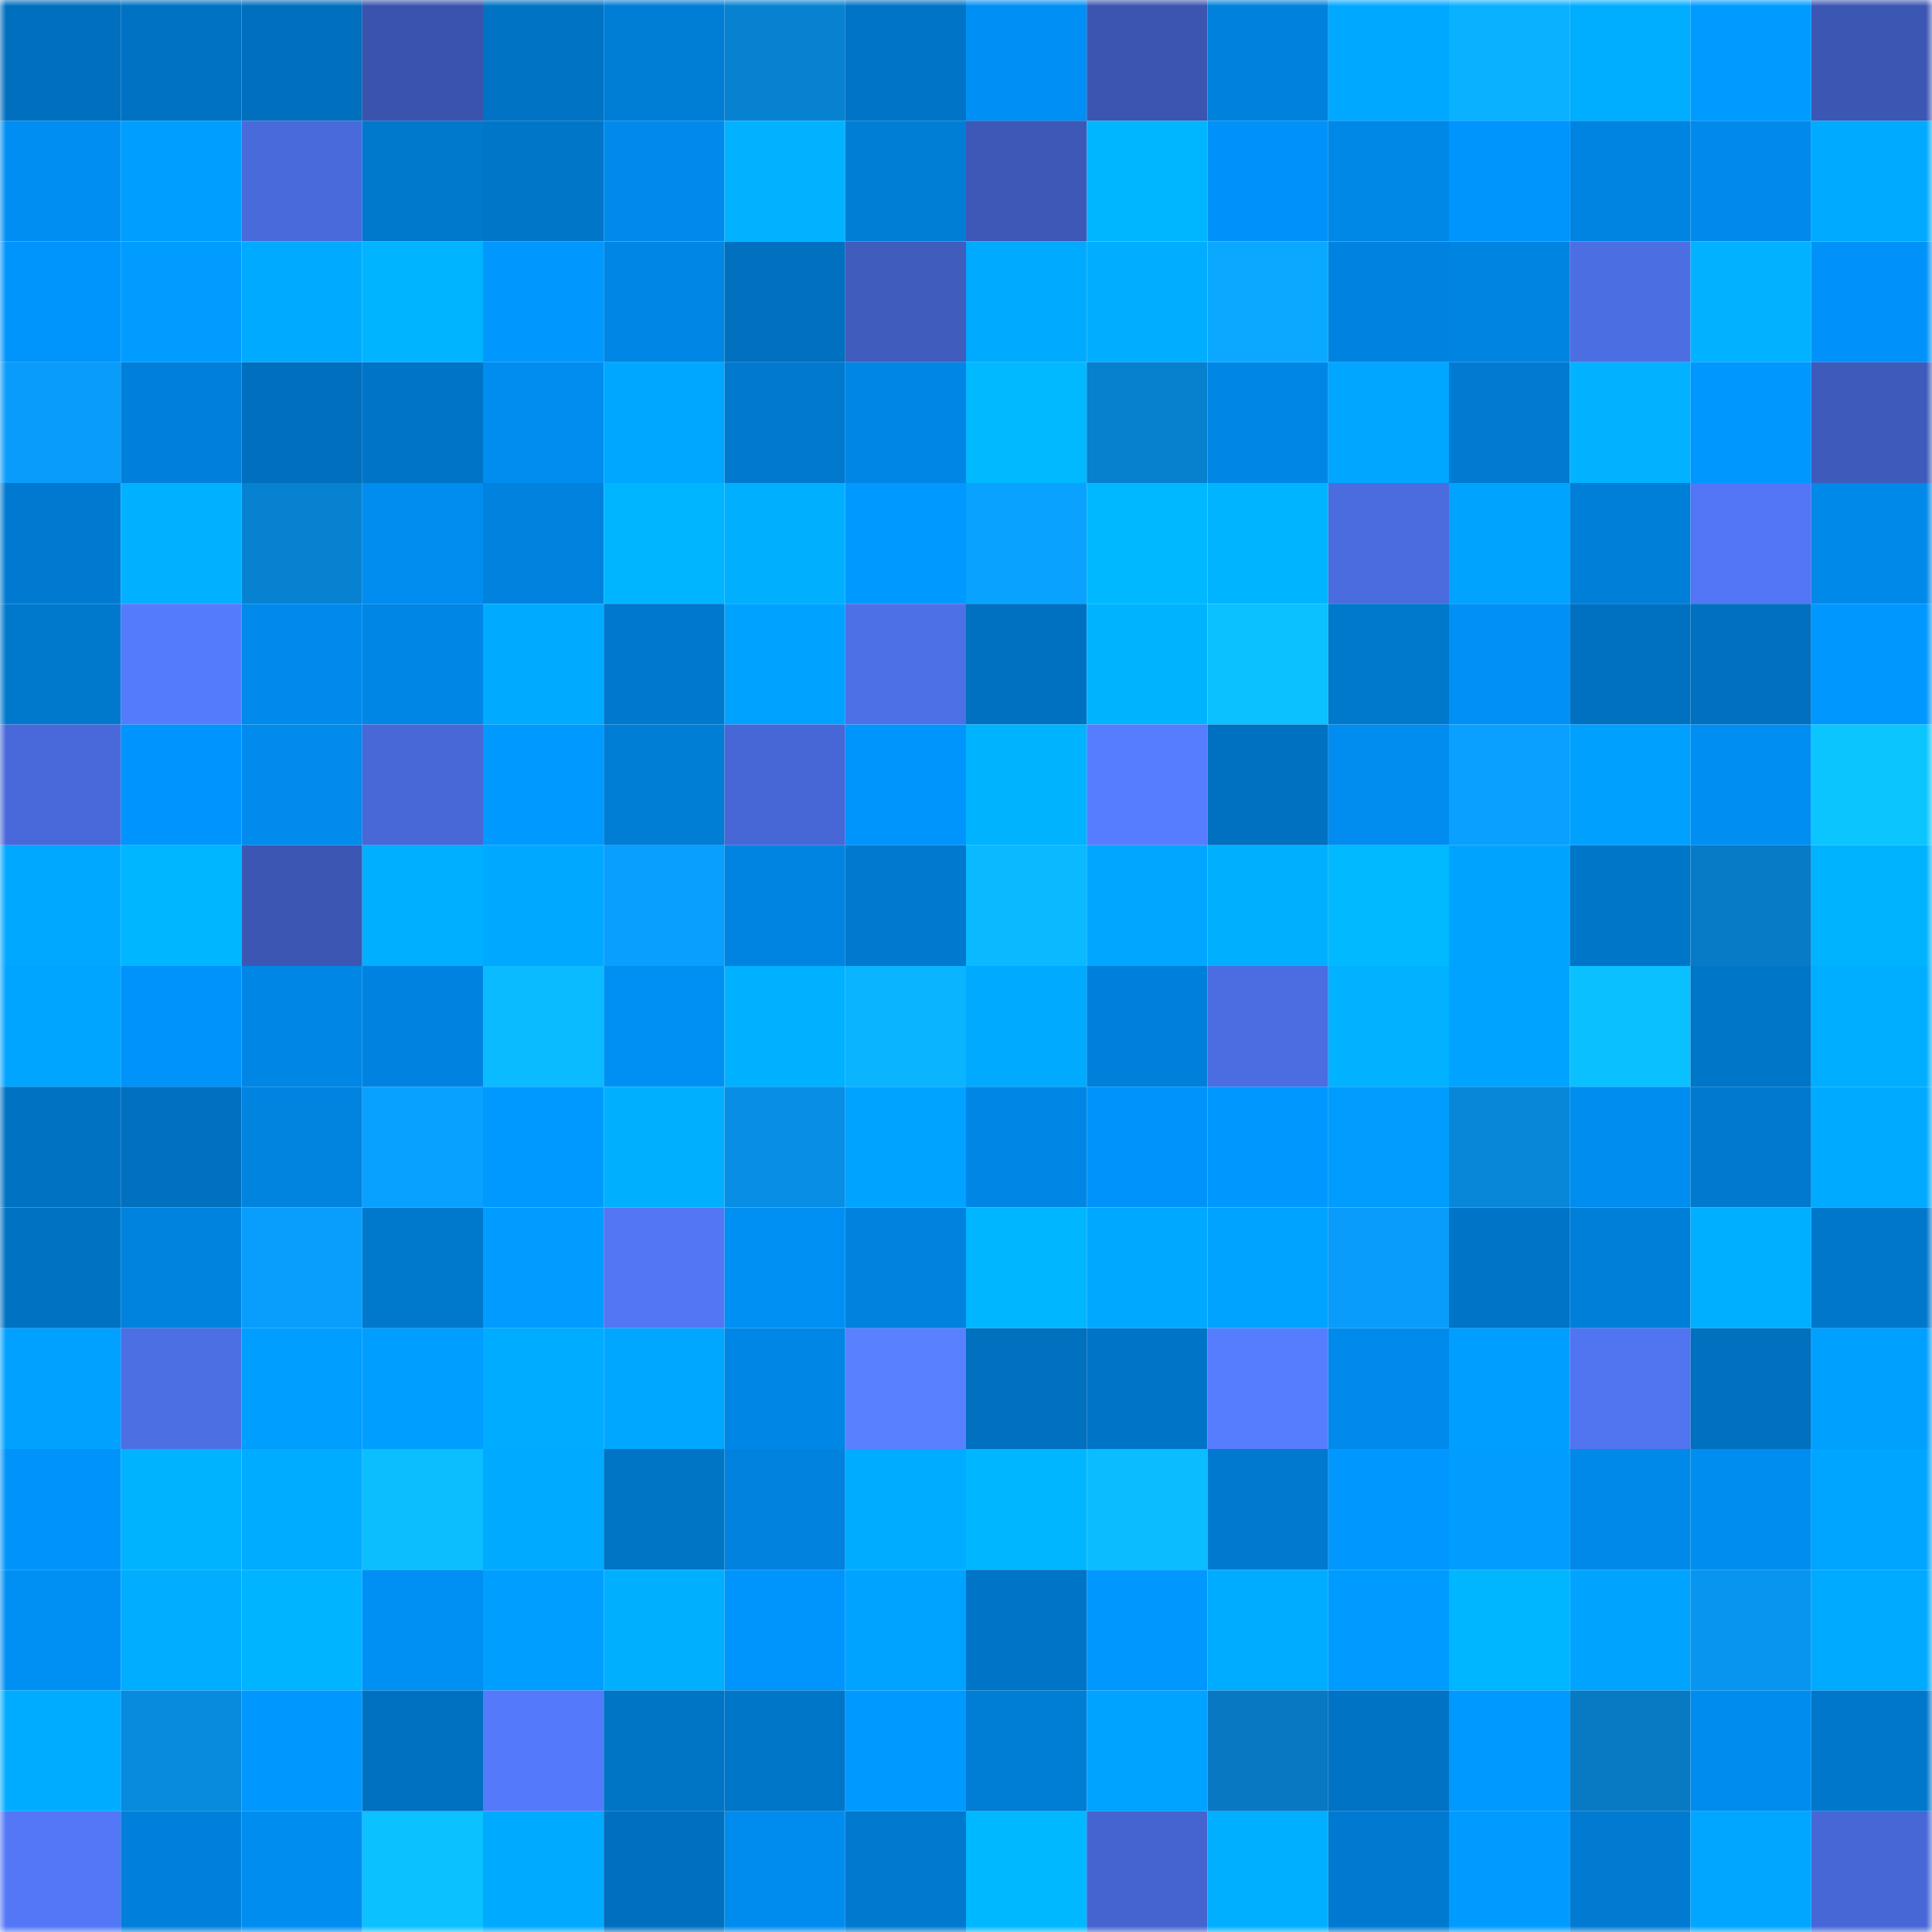 <svg viewBox="0 0 160 160" fill="none" role="img" xmlns="http://www.w3.org/2000/svg" width="240" height="240" name="ens%2Cthomasmraz.eth"><mask id="1941436401" mask-type="alpha" maskUnits="userSpaceOnUse" x="0" y="0" width="160" height="160"><rect width="160" height="160" fill="#FFFFFF"></rect></mask><g mask="url(#1941436401)"><rect x="0" y="0" width="10" height="10" fill="#006fbd"></rect><rect x="10" y="0" width="10" height="10" fill="#0072c3"></rect><rect x="20" y="0" width="10" height="10" fill="#006fbd"></rect><rect x="30" y="0" width="10" height="10" fill="#3a54ad"></rect><rect x="40" y="0" width="10" height="10" fill="#0073c4"></rect><rect x="50" y="0" width="10" height="10" fill="#007dd5"></rect><rect x="60" y="0" width="10" height="10" fill="#0782d0"></rect><rect x="70" y="0" width="10" height="10" fill="#0074c6"></rect><rect x="80" y="0" width="10" height="10" fill="#0090f5"></rect><rect x="90" y="0" width="10" height="10" fill="#3b55b0"></rect><rect x="100" y="0" width="10" height="10" fill="#0081dc"></rect><rect x="110" y="0" width="10" height="10" fill="#00a8ff"></rect><rect x="120" y="0" width="10" height="10" fill="#0ab1ff"></rect><rect x="130" y="0" width="10" height="10" fill="#00aeff"></rect><rect x="140" y="0" width="10" height="10" fill="#009bff"></rect><rect x="150" y="0" width="10" height="10" fill="#3c57b3"></rect><rect x="0" y="10" width="10" height="10" fill="#008ef2"></rect><rect x="10" y="10" width="10" height="10" fill="#009fff"></rect><rect x="20" y="10" width="10" height="10" fill="#496ada"></rect><rect x="30" y="10" width="10" height="10" fill="#0078cc"></rect><rect x="40" y="10" width="10" height="10" fill="#0076c8"></rect><rect x="50" y="10" width="10" height="10" fill="#008bec"></rect><rect x="60" y="10" width="10" height="10" fill="#00b2ff"></rect><rect x="70" y="10" width="10" height="10" fill="#007ed6"></rect><rect x="80" y="10" width="10" height="10" fill="#3d58b7"></rect><rect x="90" y="10" width="10" height="10" fill="#00b6ff"></rect><rect x="100" y="10" width="10" height="10" fill="#0092f8"></rect><rect x="110" y="10" width="10" height="10" fill="#0088e7"></rect><rect x="120" y="10" width="10" height="10" fill="#0094fd"></rect><rect x="130" y="10" width="10" height="10" fill="#0084e1"></rect><rect x="140" y="10" width="10" height="10" fill="#008aeb"></rect><rect x="150" y="10" width="10" height="10" fill="#00aaff"></rect><rect x="0" y="20" width="10" height="10" fill="#0094fd"></rect><rect x="10" y="20" width="10" height="10" fill="#009cff"></rect><rect x="20" y="20" width="10" height="10" fill="#00abff"></rect><rect x="30" y="20" width="10" height="10" fill="#00b4ff"></rect><rect x="40" y="20" width="10" height="10" fill="#0098ff"></rect><rect x="50" y="20" width="10" height="10" fill="#0086e5"></rect><rect x="60" y="20" width="10" height="10" fill="#0070bf"></rect><rect x="70" y="20" width="10" height="10" fill="#405cbd"></rect><rect x="80" y="20" width="10" height="10" fill="#00aaff"></rect><rect x="90" y="20" width="10" height="10" fill="#00adff"></rect><rect x="100" y="20" width="10" height="10" fill="#0aa9ff"></rect><rect x="110" y="20" width="10" height="10" fill="#0083e0"></rect><rect x="120" y="20" width="10" height="10" fill="#0084e2"></rect><rect x="130" y="20" width="10" height="10" fill="#4c6ee3"></rect><rect x="140" y="20" width="10" height="10" fill="#00b2ff"></rect><rect x="150" y="20" width="10" height="10" fill="#0092f9"></rect><rect x="0" y="30" width="10" height="10" fill="#099cfa"></rect><rect x="10" y="30" width="10" height="10" fill="#0080db"></rect><rect x="20" y="30" width="10" height="10" fill="#006fbd"></rect><rect x="30" y="30" width="10" height="10" fill="#0075c8"></rect><rect x="40" y="30" width="10" height="10" fill="#008def"></rect><rect x="50" y="30" width="10" height="10" fill="#00a7ff"></rect><rect x="60" y="30" width="10" height="10" fill="#0079cf"></rect><rect x="70" y="30" width="10" height="10" fill="#0087e6"></rect><rect x="80" y="30" width="10" height="10" fill="#00b9ff"></rect><rect x="90" y="30" width="10" height="10" fill="#0780cd"></rect><rect x="100" y="30" width="10" height="10" fill="#0087e6"></rect><rect x="110" y="30" width="10" height="10" fill="#00a6ff"></rect><rect x="120" y="30" width="10" height="10" fill="#007bd1"></rect><rect x="130" y="30" width="10" height="10" fill="#00b2ff"></rect><rect x="140" y="30" width="10" height="10" fill="#0097ff"></rect><rect x="150" y="30" width="10" height="10" fill="#3e5aba"></rect><rect x="0" y="40" width="10" height="10" fill="#007ad0"></rect><rect x="10" y="40" width="10" height="10" fill="#00b1ff"></rect><rect x="20" y="40" width="10" height="10" fill="#0782d1"></rect><rect x="30" y="40" width="10" height="10" fill="#008def"></rect><rect x="40" y="40" width="10" height="10" fill="#0082de"></rect><rect x="50" y="40" width="10" height="10" fill="#00b5ff"></rect><rect x="60" y="40" width="10" height="10" fill="#00b0ff"></rect><rect x="70" y="40" width="10" height="10" fill="#0099ff"></rect><rect x="80" y="40" width="10" height="10" fill="#09a2ff"></rect><rect x="90" y="40" width="10" height="10" fill="#00b8ff"></rect><rect x="100" y="40" width="10" height="10" fill="#00b4ff"></rect><rect x="110" y="40" width="10" height="10" fill="#4b6cde"></rect><rect x="120" y="40" width="10" height="10" fill="#00a4ff"></rect><rect x="130" y="40" width="10" height="10" fill="#007fd9"></rect><rect x="140" y="40" width="10" height="10" fill="#5276f5"></rect><rect x="150" y="40" width="10" height="10" fill="#0089e9"></rect><rect x="0" y="50" width="10" height="10" fill="#0079cd"></rect><rect x="10" y="50" width="10" height="10" fill="#557bfd"></rect><rect x="20" y="50" width="10" height="10" fill="#008aeb"></rect><rect x="30" y="50" width="10" height="10" fill="#0086e4"></rect><rect x="40" y="50" width="10" height="10" fill="#00aaff"></rect><rect x="50" y="50" width="10" height="10" fill="#0078cd"></rect><rect x="60" y="50" width="10" height="10" fill="#00a2ff"></rect><rect x="70" y="50" width="10" height="10" fill="#4e70e7"></rect><rect x="80" y="50" width="10" height="10" fill="#0071c0"></rect><rect x="90" y="50" width="10" height="10" fill="#00b3ff"></rect><rect x="100" y="50" width="10" height="10" fill="#0bc1ff"></rect><rect x="110" y="50" width="10" height="10" fill="#0078cc"></rect><rect x="120" y="50" width="10" height="10" fill="#0090f6"></rect><rect x="130" y="50" width="10" height="10" fill="#0071c1"></rect><rect x="140" y="50" width="10" height="10" fill="#0070bf"></rect><rect x="150" y="50" width="10" height="10" fill="#0097ff"></rect><rect x="0" y="60" width="10" height="10" fill="#4969da"></rect><rect x="10" y="60" width="10" height="10" fill="#0095fe"></rect><rect x="20" y="60" width="10" height="10" fill="#008bed"></rect><rect x="30" y="60" width="10" height="10" fill="#4868d7"></rect><rect x="40" y="60" width="10" height="10" fill="#009aff"></rect><rect x="50" y="60" width="10" height="10" fill="#007dd5"></rect><rect x="60" y="60" width="10" height="10" fill="#4867d6"></rect><rect x="70" y="60" width="10" height="10" fill="#0095fd"></rect><rect x="80" y="60" width="10" height="10" fill="#00b3ff"></rect><rect x="90" y="60" width="10" height="10" fill="#567cff"></rect><rect x="100" y="60" width="10" height="10" fill="#0071c0"></rect><rect x="110" y="60" width="10" height="10" fill="#008def"></rect><rect x="120" y="60" width="10" height="10" fill="#09a0ff"></rect><rect x="130" y="60" width="10" height="10" fill="#00a0ff"></rect><rect x="140" y="60" width="10" height="10" fill="#008ef2"></rect><rect x="150" y="60" width="10" height="10" fill="#0bc5ff"></rect><rect x="0" y="70" width="10" height="10" fill="#00a8ff"></rect><rect x="10" y="70" width="10" height="10" fill="#00b6ff"></rect><rect x="20" y="70" width="10" height="10" fill="#3c57b3"></rect><rect x="30" y="70" width="10" height="10" fill="#00afff"></rect><rect x="40" y="70" width="10" height="10" fill="#00a8ff"></rect><rect x="50" y="70" width="10" height="10" fill="#099fff"></rect><rect x="60" y="70" width="10" height="10" fill="#0084e1"></rect><rect x="70" y="70" width="10" height="10" fill="#0079ce"></rect><rect x="80" y="70" width="10" height="10" fill="#0ab9ff"></rect><rect x="90" y="70" width="10" height="10" fill="#00a6ff"></rect><rect x="100" y="70" width="10" height="10" fill="#00b0ff"></rect><rect x="110" y="70" width="10" height="10" fill="#00b9ff"></rect><rect x="120" y="70" width="10" height="10" fill="#00a4ff"></rect><rect x="130" y="70" width="10" height="10" fill="#0076c9"></rect><rect x="140" y="70" width="10" height="10" fill="#077bc6"></rect><rect x="150" y="70" width="10" height="10" fill="#00b3ff"></rect><rect x="0" y="80" width="10" height="10" fill="#00a5ff"></rect><rect x="10" y="80" width="10" height="10" fill="#0093fa"></rect><rect x="20" y="80" width="10" height="10" fill="#0087e6"></rect><rect x="30" y="80" width="10" height="10" fill="#0083e0"></rect><rect x="40" y="80" width="10" height="10" fill="#0bbbff"></rect><rect x="50" y="80" width="10" height="10" fill="#0090f4"></rect><rect x="60" y="80" width="10" height="10" fill="#00b1ff"></rect><rect x="70" y="80" width="10" height="10" fill="#0ab4ff"></rect><rect x="80" y="80" width="10" height="10" fill="#00abff"></rect><rect x="90" y="80" width="10" height="10" fill="#0080db"></rect><rect x="100" y="80" width="10" height="10" fill="#4c6de1"></rect><rect x="110" y="80" width="10" height="10" fill="#00b2ff"></rect><rect x="120" y="80" width="10" height="10" fill="#00a3ff"></rect><rect x="130" y="80" width="10" height="10" fill="#0bc0ff"></rect><rect x="140" y="80" width="10" height="10" fill="#0076c8"></rect><rect x="150" y="80" width="10" height="10" fill="#00aeff"></rect><rect x="0" y="90" width="10" height="10" fill="#0072c2"></rect><rect x="10" y="90" width="10" height="10" fill="#0070bf"></rect><rect x="20" y="90" width="10" height="10" fill="#0084e0"></rect><rect x="30" y="90" width="10" height="10" fill="#09a1ff"></rect><rect x="40" y="90" width="10" height="10" fill="#009aff"></rect><rect x="50" y="90" width="10" height="10" fill="#00b0ff"></rect><rect x="60" y="90" width="10" height="10" fill="#088fe5"></rect><rect x="70" y="90" width="10" height="10" fill="#00a3ff"></rect><rect x="80" y="90" width="10" height="10" fill="#0087e5"></rect><rect x="90" y="90" width="10" height="10" fill="#0093fa"></rect><rect x="100" y="90" width="10" height="10" fill="#0097ff"></rect><rect x="110" y="90" width="10" height="10" fill="#009dff"></rect><rect x="120" y="90" width="10" height="10" fill="#0887d9"></rect><rect x="130" y="90" width="10" height="10" fill="#008df0"></rect><rect x="140" y="90" width="10" height="10" fill="#0079cf"></rect><rect x="150" y="90" width="10" height="10" fill="#00aaff"></rect><rect x="0" y="100" width="10" height="10" fill="#0072c2"></rect><rect x="10" y="100" width="10" height="10" fill="#0083df"></rect><rect x="20" y="100" width="10" height="10" fill="#099dfc"></rect><rect x="30" y="100" width="10" height="10" fill="#0078cc"></rect><rect x="40" y="100" width="10" height="10" fill="#009cff"></rect><rect x="50" y="100" width="10" height="10" fill="#5276f4"></rect><rect x="60" y="100" width="10" height="10" fill="#0090f4"></rect><rect x="70" y="100" width="10" height="10" fill="#0082de"></rect><rect x="80" y="100" width="10" height="10" fill="#00b6ff"></rect><rect x="90" y="100" width="10" height="10" fill="#00a8ff"></rect><rect x="100" y="100" width="10" height="10" fill="#00a3ff"></rect><rect x="110" y="100" width="10" height="10" fill="#099cfa"></rect><rect x="120" y="100" width="10" height="10" fill="#0074c6"></rect><rect x="130" y="100" width="10" height="10" fill="#007fd9"></rect><rect x="140" y="100" width="10" height="10" fill="#00afff"></rect><rect x="150" y="100" width="10" height="10" fill="#0077ca"></rect><rect x="0" y="110" width="10" height="10" fill="#00a1ff"></rect><rect x="10" y="110" width="10" height="10" fill="#4d6fe4"></rect><rect x="20" y="110" width="10" height="10" fill="#009eff"></rect><rect x="30" y="110" width="10" height="10" fill="#009fff"></rect><rect x="40" y="110" width="10" height="10" fill="#00acff"></rect><rect x="50" y="110" width="10" height="10" fill="#00a7ff"></rect><rect x="60" y="110" width="10" height="10" fill="#0086e4"></rect><rect x="70" y="110" width="10" height="10" fill="#5981ff"></rect><rect x="80" y="110" width="10" height="10" fill="#0070bf"></rect><rect x="90" y="110" width="10" height="10" fill="#0075c7"></rect><rect x="100" y="110" width="10" height="10" fill="#577dff"></rect><rect x="110" y="110" width="10" height="10" fill="#008aeb"></rect><rect x="120" y="110" width="10" height="10" fill="#009fff"></rect><rect x="130" y="110" width="10" height="10" fill="#5175f1"></rect><rect x="140" y="110" width="10" height="10" fill="#0070bf"></rect><rect x="150" y="110" width="10" height="10" fill="#00a0ff"></rect><rect x="0" y="120" width="10" height="10" fill="#0094fb"></rect><rect x="10" y="120" width="10" height="10" fill="#00b3ff"></rect><rect x="20" y="120" width="10" height="10" fill="#00acff"></rect><rect x="30" y="120" width="10" height="10" fill="#0bbfff"></rect><rect x="40" y="120" width="10" height="10" fill="#00aaff"></rect><rect x="50" y="120" width="10" height="10" fill="#0074c5"></rect><rect x="60" y="120" width="10" height="10" fill="#0082de"></rect><rect x="70" y="120" width="10" height="10" fill="#00acff"></rect><rect x="80" y="120" width="10" height="10" fill="#00b6ff"></rect><rect x="90" y="120" width="10" height="10" fill="#0bbcff"></rect><rect x="100" y="120" width="10" height="10" fill="#0079ce"></rect><rect x="110" y="120" width="10" height="10" fill="#0098ff"></rect><rect x="120" y="120" width="10" height="10" fill="#009dff"></rect><rect x="130" y="120" width="10" height="10" fill="#0089e8"></rect><rect x="140" y="120" width="10" height="10" fill="#008df0"></rect><rect x="150" y="120" width="10" height="10" fill="#00a5ff"></rect><rect x="0" y="130" width="10" height="10" fill="#0090f4"></rect><rect x="10" y="130" width="10" height="10" fill="#00adff"></rect><rect x="20" y="130" width="10" height="10" fill="#00b4ff"></rect><rect x="30" y="130" width="10" height="10" fill="#008ff3"></rect><rect x="40" y="130" width="10" height="10" fill="#009eff"></rect><rect x="50" y="130" width="10" height="10" fill="#00b0ff"></rect><rect x="60" y="130" width="10" height="10" fill="#0094fd"></rect><rect x="70" y="130" width="10" height="10" fill="#00a3ff"></rect><rect x="80" y="130" width="10" height="10" fill="#0075c8"></rect><rect x="90" y="130" width="10" height="10" fill="#0098ff"></rect><rect x="100" y="130" width="10" height="10" fill="#00acff"></rect><rect x="110" y="130" width="10" height="10" fill="#009bff"></rect><rect x="120" y="130" width="10" height="10" fill="#00b6ff"></rect><rect x="130" y="130" width="10" height="10" fill="#00a4ff"></rect><rect x="140" y="130" width="10" height="10" fill="#0895f0"></rect><rect x="150" y="130" width="10" height="10" fill="#00aaff"></rect><rect x="0" y="140" width="10" height="10" fill="#00acff"></rect><rect x="10" y="140" width="10" height="10" fill="#088add"></rect><rect x="20" y="140" width="10" height="10" fill="#0098ff"></rect><rect x="30" y="140" width="10" height="10" fill="#0071c0"></rect><rect x="40" y="140" width="10" height="10" fill="#5479fb"></rect><rect x="50" y="140" width="10" height="10" fill="#0074c5"></rect><rect x="60" y="140" width="10" height="10" fill="#0076c8"></rect><rect x="70" y="140" width="10" height="10" fill="#0099ff"></rect><rect x="80" y="140" width="10" height="10" fill="#007dd5"></rect><rect x="90" y="140" width="10" height="10" fill="#00a3ff"></rect><rect x="100" y="140" width="10" height="10" fill="#0778c1"></rect><rect x="110" y="140" width="10" height="10" fill="#0073c4"></rect><rect x="120" y="140" width="10" height="10" fill="#0099ff"></rect><rect x="130" y="140" width="10" height="10" fill="#077ac3"></rect><rect x="140" y="140" width="10" height="10" fill="#008cef"></rect><rect x="150" y="140" width="10" height="10" fill="#0077ca"></rect><rect x="0" y="150" width="10" height="10" fill="#5377f6"></rect><rect x="10" y="150" width="10" height="10" fill="#0080db"></rect><rect x="20" y="150" width="10" height="10" fill="#008df0"></rect><rect x="30" y="150" width="10" height="10" fill="#0bc1ff"></rect><rect x="40" y="150" width="10" height="10" fill="#00aaff"></rect><rect x="50" y="150" width="10" height="10" fill="#006fbd"></rect><rect x="60" y="150" width="10" height="10" fill="#008cee"></rect><rect x="70" y="150" width="10" height="10" fill="#0079ce"></rect><rect x="80" y="150" width="10" height="10" fill="#00b8ff"></rect><rect x="90" y="150" width="10" height="10" fill="#4664cf"></rect><rect x="100" y="150" width="10" height="10" fill="#00afff"></rect><rect x="110" y="150" width="10" height="10" fill="#007ad0"></rect><rect x="120" y="150" width="10" height="10" fill="#009bff"></rect><rect x="130" y="150" width="10" height="10" fill="#007bd1"></rect><rect x="140" y="150" width="10" height="10" fill="#00a6ff"></rect><rect x="150" y="150" width="10" height="10" fill="#4867d6"></rect></g></svg>